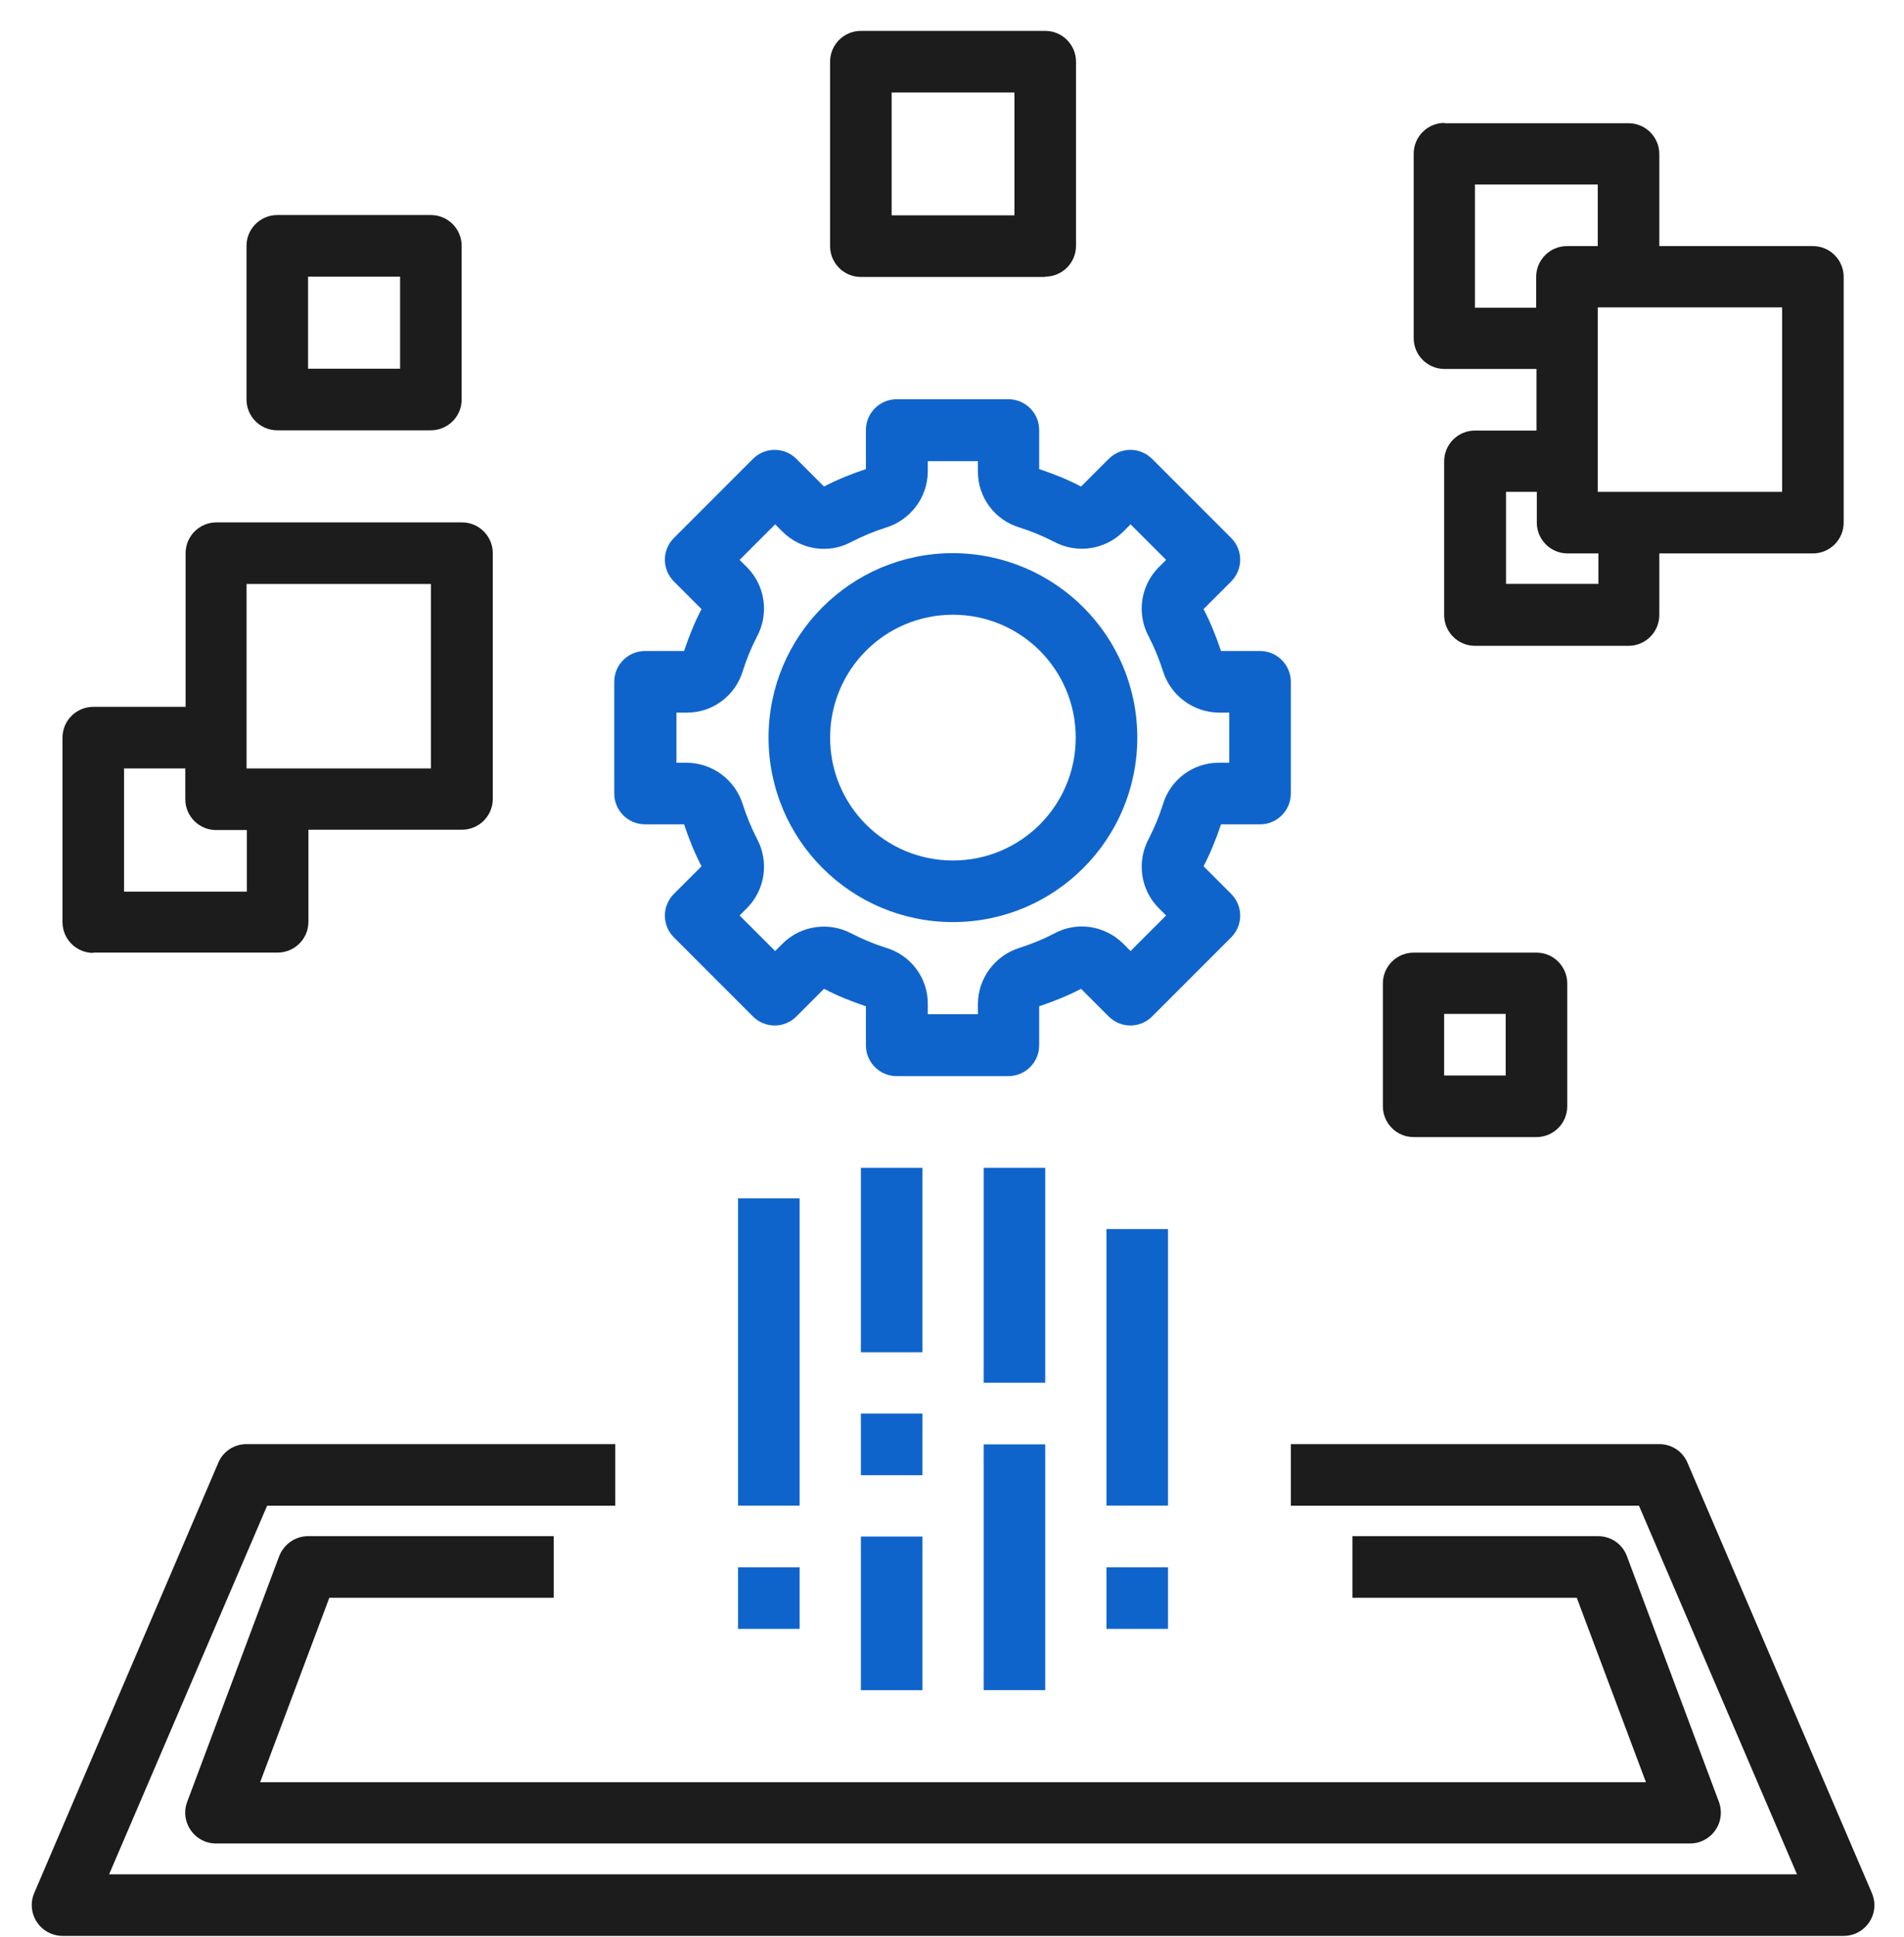 <svg width="60" height="61" viewBox="0 0 60 61" fill="none" xmlns="http://www.w3.org/2000/svg">
<path d="M40.677 21.474C40.677 20.944 40.247 20.504 39.707 20.504H38.477C38.327 20.054 38.147 19.604 37.927 19.184L38.797 18.314C39.177 17.934 39.177 17.324 38.797 16.944L36.307 14.454C35.927 14.074 35.317 14.074 34.937 14.454L34.067 15.324C33.647 15.104 33.197 14.924 32.747 14.774V13.544C32.747 13.014 32.317 12.574 31.777 12.574H28.257C27.727 12.574 27.287 13.004 27.287 13.544V14.774C26.837 14.924 26.387 15.104 25.967 15.324L25.097 14.454C24.717 14.074 24.107 14.074 23.727 14.454L21.237 16.944C20.857 17.324 20.857 17.934 21.237 18.314L22.107 19.184C21.887 19.604 21.707 20.054 21.557 20.504H20.327C19.797 20.504 19.357 20.934 19.357 21.474V24.994C19.357 25.524 19.787 25.964 20.327 25.964H21.557C21.707 26.414 21.887 26.864 22.107 27.284L21.237 28.154C20.857 28.534 20.857 29.144 21.237 29.524L23.727 32.014C24.107 32.394 24.717 32.394 25.097 32.014L25.967 31.144C26.387 31.364 26.837 31.544 27.287 31.694V32.924C27.287 33.454 27.717 33.894 28.257 33.894H31.777C32.307 33.894 32.747 33.464 32.747 32.924V31.694C33.197 31.544 33.647 31.364 34.067 31.144L34.937 32.014C35.317 32.394 35.927 32.394 36.307 32.014L38.797 29.524C39.177 29.144 39.177 28.534 38.797 28.154L37.927 27.284C38.147 26.864 38.327 26.414 38.477 25.964H39.707C40.237 25.964 40.677 25.534 40.677 24.994V21.474ZM38.737 24.024H38.397C37.587 24.024 36.877 24.564 36.647 25.334C36.527 25.714 36.377 26.074 36.197 26.424C35.817 27.134 35.937 28.014 36.507 28.594L36.747 28.834L35.627 29.954L35.387 29.714C34.807 29.144 33.927 29.014 33.217 29.404C32.867 29.584 32.507 29.734 32.127 29.854C31.357 30.094 30.827 30.804 30.817 31.604V31.944H29.237V31.604C29.237 30.794 28.697 30.084 27.927 29.854C27.547 29.734 27.187 29.584 26.837 29.404C26.127 29.024 25.247 29.144 24.667 29.714L24.427 29.954L23.307 28.834L23.547 28.594C24.117 28.014 24.237 27.134 23.857 26.424C23.677 26.074 23.527 25.714 23.407 25.334C23.167 24.564 22.457 24.034 21.657 24.024H21.317V22.444H21.657C22.467 22.444 23.177 21.904 23.407 21.134C23.527 20.754 23.677 20.394 23.857 20.044C24.237 19.334 24.117 18.454 23.547 17.874L23.307 17.634L24.427 16.514L24.667 16.754C25.247 17.324 26.127 17.454 26.837 17.064C27.187 16.884 27.547 16.734 27.927 16.614C28.697 16.374 29.227 15.664 29.237 14.864V14.524H30.817V14.864C30.817 15.674 31.357 16.384 32.127 16.614C32.507 16.734 32.867 16.884 33.217 17.064C33.927 17.444 34.807 17.324 35.387 16.754L35.627 16.514L36.747 17.634L36.507 17.874C35.937 18.454 35.817 19.334 36.197 20.044C36.377 20.394 36.527 20.754 36.647 21.134C36.887 21.904 37.597 22.434 38.397 22.444H38.737V24.024Z" fill="#0F64CC"/>
<path d="M30.029 17.422C26.819 17.422 24.219 20.022 24.219 23.232C24.219 26.442 26.819 29.042 30.029 29.042C33.239 29.042 35.839 26.442 35.839 23.232C35.839 20.022 33.239 17.432 30.029 17.422ZM30.029 27.102C27.889 27.102 26.159 25.372 26.159 23.232C26.159 21.092 27.889 19.362 30.029 19.362C32.169 19.362 33.899 21.092 33.899 23.232C33.899 25.372 32.169 27.102 30.029 27.102Z" fill="#0F64CC"/>
<path d="M1.968 60.974H58.098C58.628 60.974 59.068 60.544 59.068 60.004C59.068 59.874 59.038 59.744 58.988 59.624L53.178 46.074C53.028 45.714 52.678 45.484 52.288 45.484H40.678V47.424H51.648L56.628 59.034H3.438L8.418 47.424H19.388V45.484H7.768C7.378 45.484 7.028 45.714 6.878 46.074L1.078 59.624C0.868 60.114 1.098 60.684 1.588 60.894C1.708 60.944 1.838 60.974 1.968 60.974Z" fill="#1D1C1C"/>
<path d="M27.129 36.781H29.069V42.591H27.129V36.781Z" fill="#0F64CC"/>
<path d="M27.129 44.523H29.069V46.463H27.129V44.523Z" fill="#0F64CC"/>
<path d="M27.129 48.395H29.069V53.234H27.129V48.395Z" fill="#0F64CC"/>
<path d="M30.998 36.781H32.938V43.551H30.998V36.781Z" fill="#0F64CC"/>
<path d="M30.998 45.492H32.938V53.232H30.998V45.492Z" fill="#0F64CC"/>
<path d="M34.867 38.711H36.807V47.421H34.867V38.711Z" fill="#0F64CC"/>
<path d="M23.258 49.363H25.198V51.303H23.258V49.363Z" fill="#0F64CC"/>
<path d="M23.258 37.742H25.198V47.422H23.258V37.742Z" fill="#0F64CC"/>
<path d="M34.867 49.363H36.807V51.303H34.867V49.363Z" fill="#0F64CC"/>
<path d="M45.519 3.871C44.989 3.871 44.549 4.301 44.549 4.841V10.651C44.549 11.181 44.979 11.621 45.519 11.621H48.419V13.561H46.479C45.949 13.561 45.509 13.991 45.509 14.531V19.371C45.509 19.901 45.939 20.341 46.479 20.341H51.319C51.849 20.341 52.289 19.911 52.289 19.371V17.431H57.129C57.659 17.431 58.099 17.001 58.099 16.461V8.721C58.099 8.191 57.669 7.751 57.129 7.751H52.289V4.851C52.289 4.321 51.859 3.881 51.319 3.881H45.509L45.519 3.871ZM46.479 9.681V5.811H50.349V7.751H49.379C48.849 7.751 48.409 8.181 48.409 8.721V9.691H46.469L46.479 9.681ZM50.359 18.391H47.459V15.491H48.429V16.461C48.429 16.991 48.859 17.431 49.399 17.431H50.369V18.401L50.359 18.391ZM56.159 9.681V15.491H50.349V9.681H56.159Z" fill="#1D1C1C"/>
<path d="M32.938 8.713C33.468 8.713 33.908 8.283 33.908 7.743V1.943C33.908 1.413 33.478 0.973 32.938 0.973H27.128C26.598 0.973 26.158 1.403 26.158 1.943V7.753C26.158 8.283 26.588 8.723 27.128 8.723H32.938V8.713ZM28.098 2.913H31.968V6.783H28.098V2.913Z" fill="#1D1C1C"/>
<path d="M2.939 30.003H8.749C9.279 30.003 9.719 29.573 9.719 29.033V26.133H14.559C15.089 26.133 15.529 25.703 15.529 25.163V17.423C15.529 16.893 15.099 16.453 14.559 16.453H6.819C6.289 16.453 5.849 16.883 5.849 17.423V22.263H2.939C2.409 22.263 1.969 22.693 1.969 23.233V29.043C1.969 29.573 2.399 30.013 2.939 30.013V30.003ZM7.769 18.393H13.579V24.203H7.769V18.393ZM3.899 24.203H5.839V25.173C5.839 25.703 6.269 26.143 6.809 26.143H7.779V28.083H3.909V24.213L3.899 24.203Z" fill="#1D1C1C"/>
<path d="M8.738 13.553H13.578C14.108 13.553 14.548 13.123 14.548 12.583V7.743C14.548 7.213 14.118 6.773 13.578 6.773H8.738C8.208 6.773 7.768 7.203 7.768 7.743V12.583C7.768 13.113 8.198 13.553 8.738 13.553ZM9.708 8.713H12.608V11.613H9.708V8.713Z" fill="#1D1C1C"/>
<path d="M44.548 30.004C44.018 30.004 43.578 30.434 43.578 30.974V34.844C43.578 35.374 44.008 35.814 44.548 35.814H48.418C48.948 35.814 49.388 35.384 49.388 34.844V30.974C49.388 30.444 48.958 30.004 48.418 30.004H44.548ZM47.448 33.874H45.508V31.934H47.448V33.874Z" fill="#1D1C1C"/>
<path d="M10.378 50.323H17.448V48.383H9.708C9.308 48.383 8.948 48.633 8.798 49.013L5.898 56.753C5.708 57.253 5.968 57.813 6.468 58.003C6.578 58.043 6.688 58.063 6.808 58.063H53.258C53.788 58.063 54.228 57.633 54.228 57.093C54.228 56.973 54.208 56.863 54.168 56.753L51.268 49.013C51.128 48.633 50.768 48.383 50.358 48.383H42.618V50.323H49.688L51.868 56.133H8.198L10.378 50.323Z" fill="#1D1C1C"/>
</svg>
